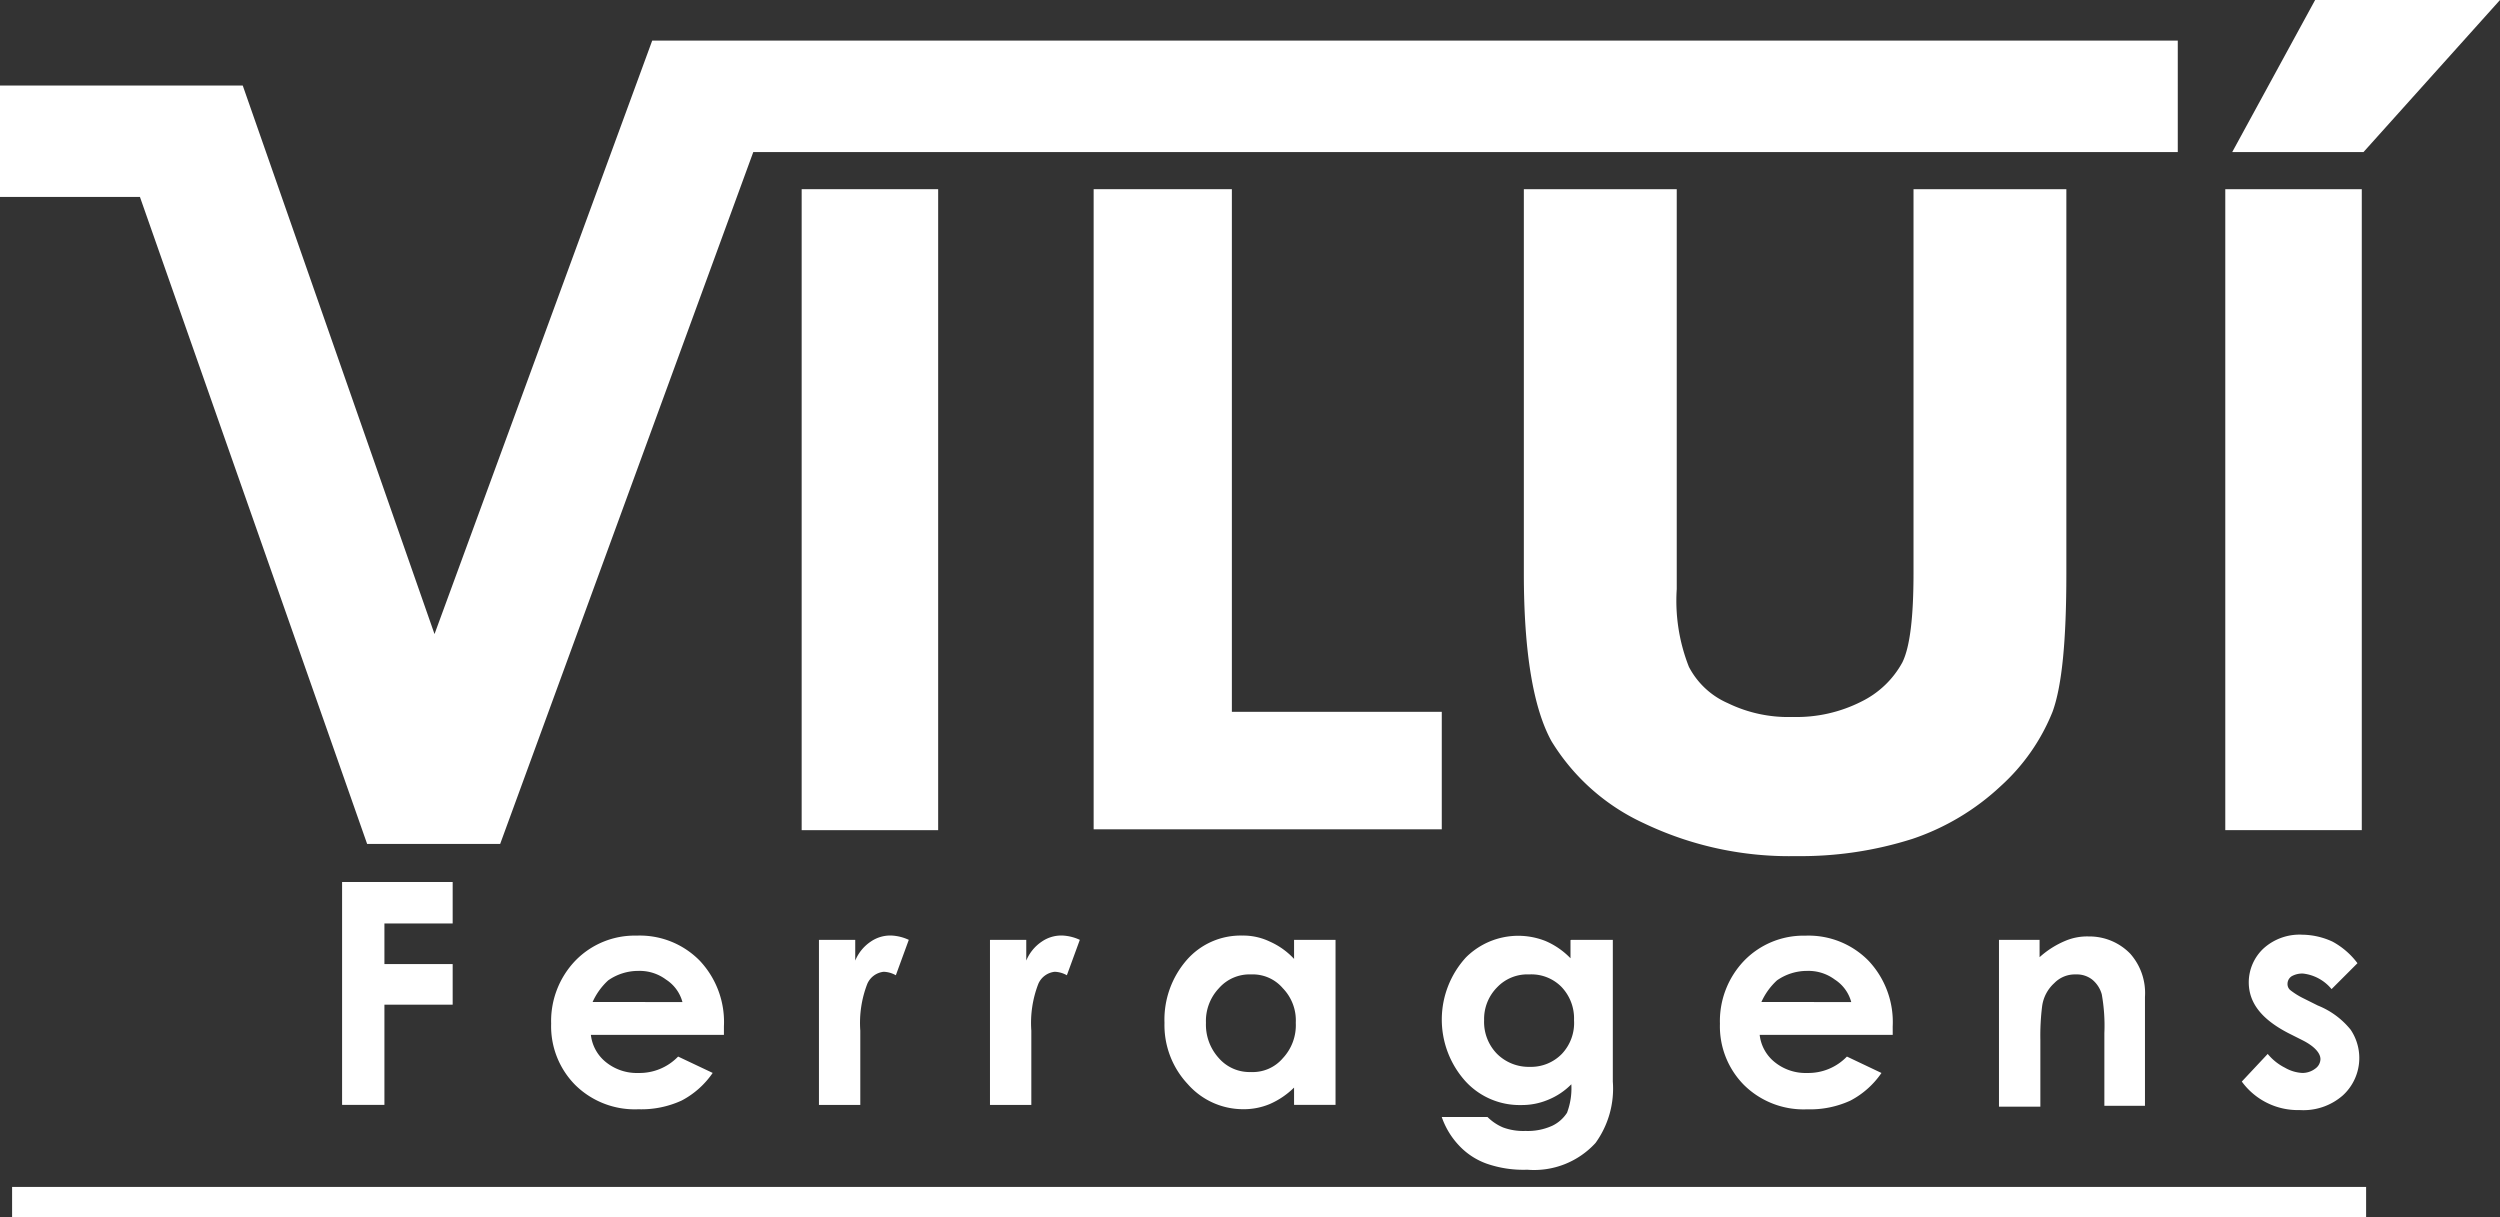 <svg id="logo" xmlns="http://www.w3.org/2000/svg" width="143.776" height="70" viewBox="0 0 143.776 70">
  <rect x="0" y="0" width="143.776" height="70" fill="#333333" stroke="none"/>
  <g id="Grupo_154" data-name="Grupo 154" transform="translate(19.674 50.724)">
    <path id="Caminho_202" data-name="Caminho 202" d="M47,107.9h6.359v2.385H49.434v2.335h3.925v2.335H49.434v5.763H47Z" transform="translate(-47 -107.9)" fill="#fff"/>
    <path id="Caminho_203" data-name="Caminho 203" d="M81.136,119.813H73.485a2.343,2.343,0,0,0,.894,1.59,2.818,2.818,0,0,0,1.838.6,3.076,3.076,0,0,0,2.285-.944L80.49,122a4.94,4.94,0,0,1-1.788,1.59,5.547,5.547,0,0,1-2.484.5,4.867,4.867,0,0,1-3.627-1.391,4.793,4.793,0,0,1-1.391-3.527,5.023,5.023,0,0,1,1.391-3.627,4.755,4.755,0,0,1,3.527-1.441,4.825,4.825,0,0,1,3.627,1.441,5.139,5.139,0,0,1,1.391,3.776Zm-2.385-1.888a2.217,2.217,0,0,0-.944-1.292,2.527,2.527,0,0,0-1.59-.5,3.012,3.012,0,0,0-1.739.546,3.808,3.808,0,0,0-.894,1.242Z" transform="translate(-59.177 -111.02)" fill="#fff"/>
    <path id="Caminho_204" data-name="Caminho 204" d="M102.25,114.348h2.037v1.192a2.429,2.429,0,0,1,.894-1.093,1.981,1.981,0,0,1,1.192-.348,2.653,2.653,0,0,1,.994.248l-.745,2.037a1.5,1.5,0,0,0-.7-.2,1.159,1.159,0,0,0-.944.7,6.228,6.228,0,0,0-.4,2.683v4.273H102.2v-9.489Z" transform="translate(-74.776 -111.02)" fill="#fff"/>
    <path id="Caminho_205" data-name="Caminho 205" d="M122.05,114.348h2.037v1.192a2.429,2.429,0,0,1,.894-1.093,1.981,1.981,0,0,1,1.192-.348,2.653,2.653,0,0,1,.994.248l-.745,2.037a1.5,1.5,0,0,0-.7-.2,1.159,1.159,0,0,0-.944.7,6.228,6.228,0,0,0-.4,2.683v4.273H122v-9.489Z" transform="translate(-84.74 -111.02)" fill="#fff"/>
    <path id="Caminho_206" data-name="Caminho 206" d="M149.652,114.348h2.385v9.489h-2.385v-.994a4.6,4.6,0,0,1-1.391.944,3.87,3.87,0,0,1-1.54.3,4.236,4.236,0,0,1-3.18-1.441,4.957,4.957,0,0,1-1.341-3.527,5.221,5.221,0,0,1,1.292-3.627,4.112,4.112,0,0,1,3.18-1.391,3.533,3.533,0,0,1,1.59.348,4.252,4.252,0,0,1,1.391.994Zm-2.484,1.987a2.34,2.34,0,0,0-1.838.795,2.738,2.738,0,0,0-.745,1.987,2.859,2.859,0,0,0,.745,2.037,2.34,2.34,0,0,0,1.838.795,2.272,2.272,0,0,0,1.838-.795,2.778,2.778,0,0,0,.745-2.037,2.66,2.66,0,0,0-.745-1.987A2.272,2.272,0,0,0,147.168,116.336Z" transform="translate(-94.904 -111.02)" fill="#fff"/>
    <path id="Caminho_207" data-name="Caminho 207" d="M181.752,114.348h2.385V122.5a5.338,5.338,0,0,1-.994,3.527,4.782,4.782,0,0,1-3.925,1.54,6.426,6.426,0,0,1-2.335-.348,4.036,4.036,0,0,1-1.59-1.043,4.536,4.536,0,0,1-.994-1.639h2.633a2.819,2.819,0,0,0,.894.6,3.365,3.365,0,0,0,1.292.2,3.4,3.4,0,0,0,1.54-.3,2.085,2.085,0,0,0,.845-.745,3.992,3.992,0,0,0,.248-1.639,3.97,3.97,0,0,1-1.341.894,3.87,3.87,0,0,1-1.54.3,4.216,4.216,0,0,1-3.229-1.391,5.3,5.3,0,0,1,.05-7.1,4.257,4.257,0,0,1,4.571-.944,4.424,4.424,0,0,1,1.441.994v-1.043Zm-2.434,1.987a2.4,2.4,0,0,0-1.838.745,2.585,2.585,0,0,0-.745,1.888,2.621,2.621,0,0,0,.745,1.938,2.585,2.585,0,0,0,1.888.745,2.472,2.472,0,0,0,1.838-.745,2.588,2.588,0,0,0,.7-1.938,2.621,2.621,0,0,0-.745-1.938A2.433,2.433,0,0,0,179.318,116.336Z" transform="translate(-111.057 -111.02)" fill="#fff"/>
    <path id="Caminho_208" data-name="Caminho 208" d="M216.436,119.813h-7.651a2.343,2.343,0,0,0,.894,1.59,2.818,2.818,0,0,0,1.838.6,3.076,3.076,0,0,0,2.285-.944l1.987.944a4.94,4.94,0,0,1-1.788,1.59,5.547,5.547,0,0,1-2.484.5,4.867,4.867,0,0,1-3.627-1.391,4.793,4.793,0,0,1-1.391-3.527,5.023,5.023,0,0,1,1.391-3.627,4.755,4.755,0,0,1,3.527-1.441,4.825,4.825,0,0,1,3.627,1.441,5.139,5.139,0,0,1,1.391,3.776Zm-2.385-1.888a2.217,2.217,0,0,0-.944-1.292,2.527,2.527,0,0,0-1.59-.5,3.011,3.011,0,0,0-1.739.546,3.808,3.808,0,0,0-.894,1.242Z" transform="translate(-127.259 -111.02)" fill="#fff"/>
    <path id="Caminho_209" data-name="Caminho 209" d="M238.7,114.4h2.385v.994a5.2,5.2,0,0,1,1.49-.944,3.21,3.21,0,0,1,1.341-.248,3.263,3.263,0,0,1,2.385.994,3.41,3.41,0,0,1,.845,2.484v6.26h-2.335v-4.173a10.277,10.277,0,0,0-.149-2.236,1.674,1.674,0,0,0-.546-.845,1.432,1.432,0,0,0-.944-.3,1.648,1.648,0,0,0-1.242.5,2.183,2.183,0,0,0-.7,1.341,13.685,13.685,0,0,0-.1,1.938v3.825H238.75V114.4Z" transform="translate(-143.462 -111.07)" fill="#fff"/>
    <path id="Caminho_210" data-name="Caminho 210" d="M273.557,115.639l-1.49,1.49a2.482,2.482,0,0,0-1.639-.894,1.243,1.243,0,0,0-.646.149.522.522,0,0,0-.248.447.451.451,0,0,0,.149.348,4.245,4.245,0,0,0,.7.447l.894.447a4.637,4.637,0,0,1,1.888,1.391,2.915,2.915,0,0,1-.447,3.776,3.435,3.435,0,0,1-2.484.845,3.985,3.985,0,0,1-3.329-1.639l1.49-1.59a3.058,3.058,0,0,0,.994.795,2.221,2.221,0,0,0,.994.3,1.22,1.22,0,0,0,.745-.248.686.686,0,0,0,.3-.546c0-.348-.348-.745-1.043-1.093l-.795-.4c-1.54-.795-2.285-1.739-2.285-2.931a2.674,2.674,0,0,1,.845-1.938,3.085,3.085,0,0,1,2.236-.795,4.235,4.235,0,0,1,1.739.4A4.431,4.431,0,0,1,273.557,115.639Z" transform="translate(-157.652 -110.969)" fill="#fff"/>
  </g>
  <path id="Caminho_211" data-name="Caminho 211" d="M100.2,27.7h7.85V64.563H100.2Z" transform="translate(-54.096 -16.82)" fill="#fff"/>
  <path id="Caminho_212" data-name="Caminho 212" d="M134,27.7h7.949V57.757h12.072v6.757H134Z" transform="translate(-71.104 -16.82)" fill="#fff"/>
  <path id="Caminho_213" data-name="Caminho 213" d="M183.8,27.7h8.793v23a10.362,10.362,0,0,0,.7,4.471,4.594,4.594,0,0,0,2.236,2.087,7.931,7.931,0,0,0,3.726.795,8.24,8.24,0,0,0,3.974-.894,5.368,5.368,0,0,0,2.335-2.236c.447-.894.646-2.633.646-5.167V27.7H215V49.808c0,3.825-.248,6.458-.795,7.949a11.553,11.553,0,0,1-2.981,4.273,13.934,13.934,0,0,1-5.067,3.031,21.173,21.173,0,0,1-6.707.994,19.377,19.377,0,0,1-8.744-1.888,12.192,12.192,0,0,1-5.316-4.72c-1.043-1.888-1.59-5.117-1.59-9.638Z" transform="translate(-96.163 -16.82)" fill="#fff"/>
  <path id="Caminho_214" data-name="Caminho 214" d="M270.167,5.8H280.8l-7.85,8.744H265.4ZM265,16.68h7.85V53.543H265Z" transform="translate(-137.023 -5.8)" fill="#fff"/>
  <path id="Caminho_215" data-name="Caminho 215" d="M132.645,10.5H44.909L32.389,44.631,21.36,13.083H7.4v6.409h8.048L28.514,56.7h7.651L50.722,16.909h81.923Z" transform="translate(-7.4 -8.165)" fill="#fff"/>
  <rect id="Retângulo_116" data-name="Retângulo 116" width="135.38" height="1.739" transform="translate(0.696 68.261)" fill="#fff"/>
</svg>

